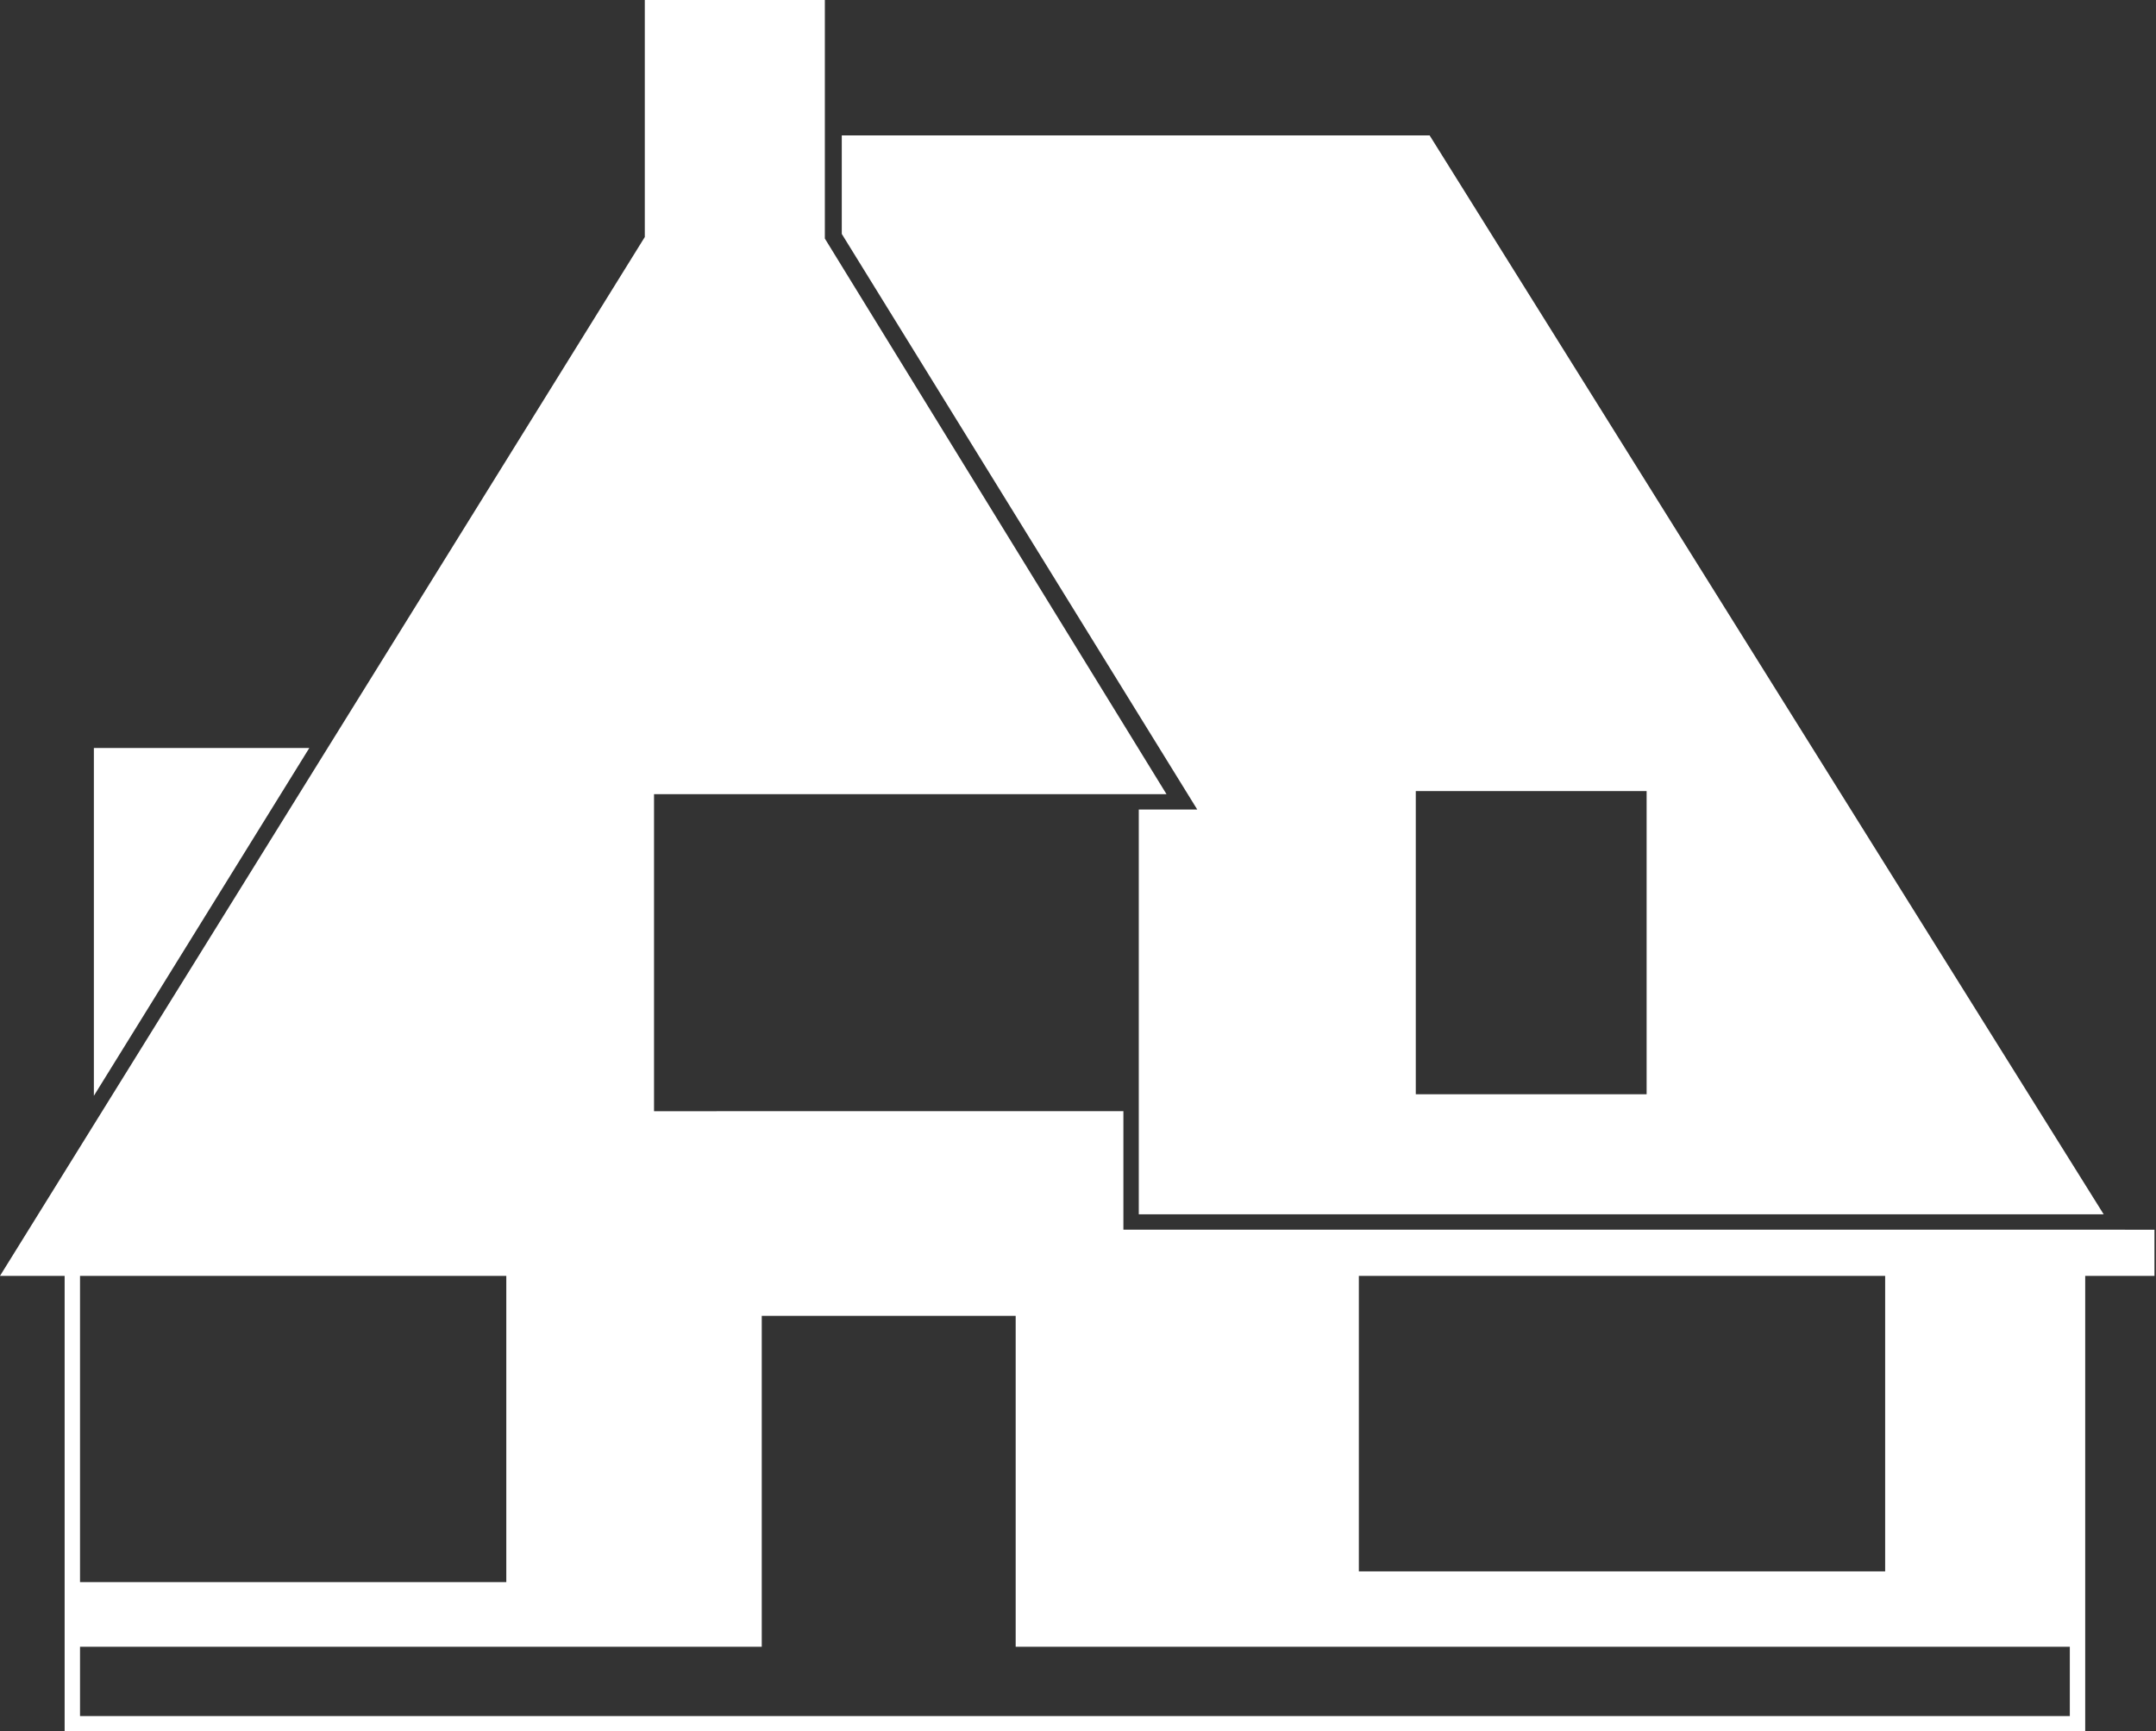<?xml version="1.0" encoding="utf-8"?>
<!-- Generator: Adobe Illustrator 22.0.1, SVG Export Plug-In . SVG Version: 6.00 Build 0)  -->
<svg version="1.1" id="Layer_1" xmlns="http://www.w3.org/2000/svg" xmlns:xlink="http://www.w3.org/1999/xlink" x="0px" y="0px"
	 viewBox="0 0 140.1 112.5" style="enable-background:new 0 0 140.1 112.5;" xml:space="preserve">
<rect x="0" y="0" width="140.1" height="112.5" fill="#333333" stroke="none"/>
<style type="text/css">
	.st0{fill:#FFFFFF;}
</style>
<path class="st0" d="M137.4,79.9H74.1h-1H73v-7.7H42.5V51.6h30.6l0,0h0.9h1.8L53.6,15.5h0V0H41.9v13.5l0,1.9L0,82.9h4.2v29.6h1
	h129.3h1V107V82.9h4.5v-3H137.4z M88.3,82.9h34.2v19.2H88.3V82.9z M5.2,82.9h27.7l0,19.9H5.2V82.9z M134.5,111.5H5.2V107h44.3V85.5
	H66V107h68.5V111.5z"/>
<path class="st0" d="M77.8,52.6h-1.2h-0.1h-2.5v26.3h62.7L92.9,8.8v0H54.7v6.4L77.8,52.6z M92,51.4h15v19.7H92V51.4z"/>
<polygon class="st0" points="6.1,48.6 6.1,49.6 6.1,71.2 20.1,48.6 "/>
</svg>
